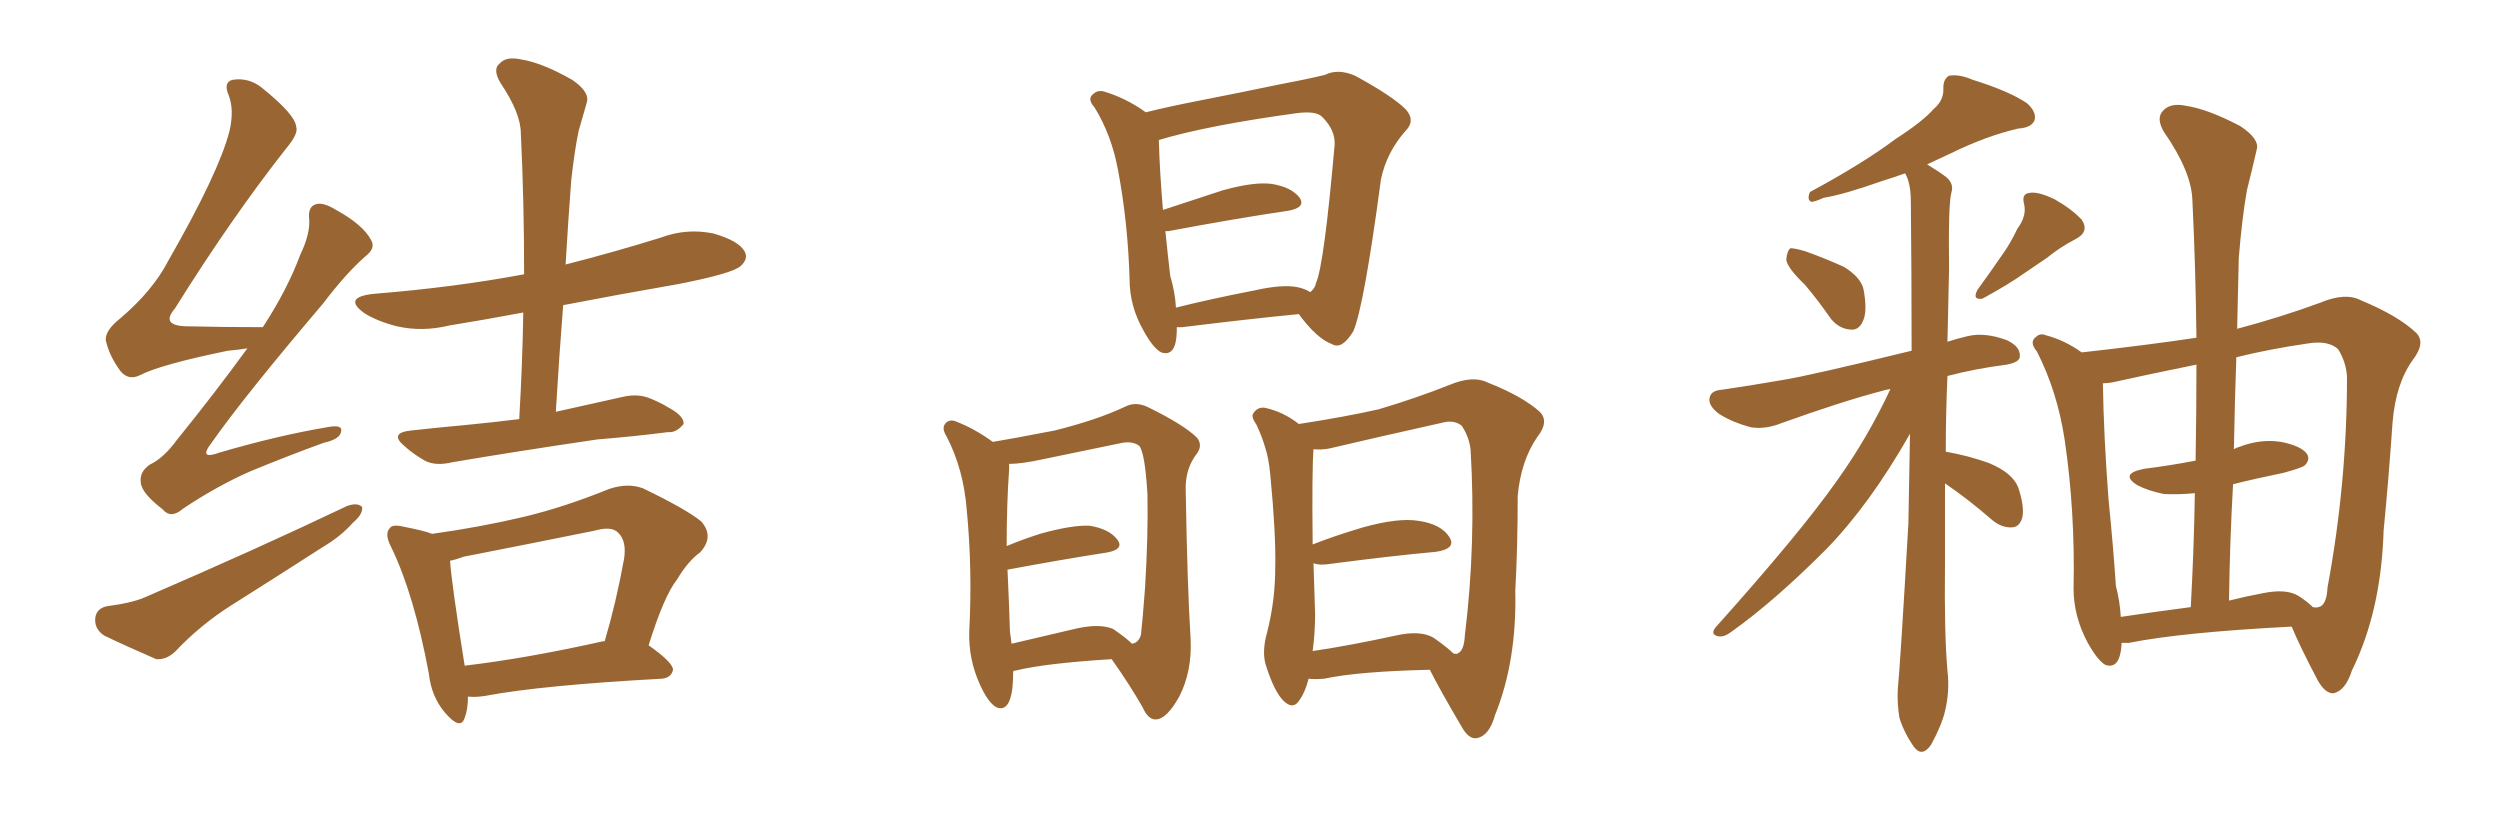 <svg xmlns="http://www.w3.org/2000/svg" xmlns:xlink="http://www.w3.org/1999/xlink" width="450" height="150"><path fill="#996633" padding="10" d="M44.53 62.70L44.53 62.70Q42.77 62.99 41.02 63.13L41.02 63.13Q28.86 65.63 25.20 67.53L25.20 67.53Q23.14 68.55 21.68 66.80L21.68 66.80Q19.63 64.01 19.04 61.23L19.04 61.23Q18.90 59.47 21.68 57.28L21.68 57.28Q27.54 52.29 30.32 46.88L30.32 46.88Q39.40 31.05 41.31 23.58L41.31 23.58Q42.19 19.78 41.16 17.14L41.16 17.14Q40.14 14.79 41.89 14.36L41.89 14.36Q44.82 13.92 47.17 15.82L47.17 15.82Q53.17 20.65 53.32 22.85L53.32 22.85Q53.76 24.02 51.56 26.66L51.56 26.66Q41.75 39.11 31.49 55.52L31.49 55.52Q28.71 58.74 33.98 58.74L33.98 58.74Q40.14 58.89 47.31 58.89L47.31 58.89Q51.71 52.15 54.05 45.85L54.05 45.85Q55.81 42.19 55.66 39.55L55.66 39.55Q55.37 37.21 56.84 36.77L56.84 36.77Q58.15 36.33 60.50 37.79L60.50 37.79Q65.33 40.43 66.80 43.21L66.80 43.21Q67.68 44.68 65.77 46.14L65.77 46.14Q62.26 49.22 58.15 54.64L58.15 54.64Q43.95 71.34 38.09 79.69L38.09 79.69Q35.60 82.91 39.55 81.45L39.55 81.45Q50.10 78.37 58.89 76.90L58.89 76.90Q61.82 76.32 61.38 77.78L61.38 77.78Q61.08 79.10 58.30 79.69L58.30 79.69Q51.86 82.03 45.12 84.81L45.12 84.81Q39.11 87.45 32.96 91.55L32.96 91.55Q30.76 93.46 29.30 91.70L29.30 91.70Q25.49 88.77 25.34 86.87L25.34 86.87Q25.05 84.96 26.95 83.64L26.95 83.64Q29.44 82.47 31.79 79.25L31.79 79.25Q38.67 70.75 44.53 62.70ZM19.19 109.13L19.19 109.13Q23.73 108.54 26.07 107.52L26.07 107.52Q46.44 98.73 62.40 91.11L62.40 91.11Q64.31 90.38 65.19 91.26L65.19 91.26Q65.33 92.58 63.57 94.04L63.57 94.04Q61.38 96.53 58.15 98.44L58.15 98.44Q49.95 103.71 41.60 108.98L41.60 108.98Q36.04 112.50 31.49 117.33L31.49 117.33Q29.88 118.80 28.13 118.65L28.13 118.65Q22.71 116.31 18.75 114.40L18.75 114.40Q16.99 113.23 17.14 111.33L17.14 111.33Q17.29 109.57 19.19 109.13ZM93.46 75.44L93.46 75.44Q94.04 65.48 94.19 56.25L94.19 56.25Q87.16 57.57 80.86 58.59L80.86 58.59Q76.03 59.77 71.48 58.74L71.48 58.74Q67.97 57.86 65.63 56.40L65.63 56.40Q61.52 53.47 67.38 52.88L67.38 52.88Q81.88 51.71 94.34 49.37L94.34 49.37Q94.34 36.04 93.75 24.02L93.75 24.02Q93.75 20.36 90.09 14.94L90.09 14.94Q88.62 12.45 89.94 11.43L89.94 11.43Q91.11 10.11 93.75 10.69L93.75 10.69Q97.56 11.28 102.98 14.36L102.98 14.36Q106.20 16.55 105.62 18.46L105.62 18.46Q105.03 20.51 104.15 23.58L104.15 23.58Q103.42 27.10 102.83 32.37L102.83 32.37Q102.25 39.99 101.81 47.61L101.81 47.61Q110.45 45.41 118.95 42.77L118.95 42.77Q123.63 41.02 128.47 42.04L128.47 42.04Q133.01 43.36 134.03 45.26L134.03 45.26Q134.77 46.58 133.30 47.90L133.30 47.90Q131.84 49.22 122.17 51.12L122.17 51.12Q111.18 53.03 101.37 54.93L101.37 54.93Q100.63 64.31 100.05 74.12L100.05 74.12Q106.05 72.80 111.91 71.48L111.91 71.48Q114.84 70.75 117.19 71.78L117.19 71.78Q119.24 72.66 120.12 73.24L120.12 73.24Q123.19 74.85 123.05 76.32L123.05 76.32Q121.73 77.93 120.26 77.78L120.26 77.78Q114.55 78.52 107.52 79.10L107.52 79.10Q92.58 81.30 81.45 83.20L81.45 83.20Q78.37 83.94 76.46 82.91L76.46 82.91Q74.41 81.74 72.95 80.42L72.95 80.42Q69.87 77.93 73.97 77.49L73.97 77.49Q79.39 76.90 84.23 76.46L84.23 76.46Q88.62 76.03 93.46 75.44ZM84.23 125.39L84.23 125.39Q84.23 127.73 83.64 129.20L83.64 129.20Q82.91 131.54 80.13 128.32L80.13 128.32Q77.64 125.39 77.20 121.29L77.20 121.29Q74.56 107.08 70.46 98.58L70.46 98.58Q69.14 96.09 70.17 95.07L70.17 95.07Q70.61 94.34 72.51 94.78L72.51 94.78Q76.32 95.51 77.78 96.09L77.78 96.09Q86.28 94.92 94.34 93.02L94.34 93.02Q101.66 91.26 109.57 88.04L109.57 88.04Q112.94 86.87 115.72 87.89L115.72 87.89Q123.63 91.70 126.27 93.90L126.27 93.90Q128.61 96.68 125.98 99.46L125.98 99.46Q123.78 101.07 121.88 104.30L121.88 104.30Q119.53 107.23 116.75 116.16L116.75 116.16Q121.14 119.24 121.14 120.56L121.14 120.56Q120.85 122.02 119.09 122.17L119.09 122.17Q97.56 123.34 87.45 125.24L87.45 125.24Q85.69 125.54 84.23 125.39ZM108.54 115.43L108.54 115.43L108.54 115.43Q108.69 115.43 108.84 115.43L108.84 115.43Q110.89 108.54 112.35 100.49L112.35 100.49Q112.79 97.41 111.33 95.95L111.33 95.95Q110.16 94.63 107.08 95.51L107.08 95.51Q95.51 97.85 83.50 100.20L83.50 100.20Q81.88 100.78 81.01 100.93L81.01 100.93Q81.30 105.18 83.64 119.82L83.64 119.82Q94.78 118.51 108.54 115.43ZM211.82 58.89L211.82 58.89Q211.82 59.33 211.82 59.77L211.82 59.77Q211.67 64.31 209.03 63.43L209.03 63.43Q207.57 62.70 205.81 59.47L205.81 59.47Q203.32 55.08 203.32 50.24L203.32 50.24Q203.03 40.14 201.27 30.76L201.27 30.76Q200.10 24.32 197.02 19.34L197.02 19.34Q195.56 17.72 196.88 16.85L196.88 16.85Q197.46 16.26 198.49 16.41L198.49 16.41Q202.59 17.58 206.25 20.21L206.25 20.21Q210.35 19.19 215.63 18.16L215.63 18.16Q223.83 16.55 230.13 15.23L230.13 15.23Q234.81 14.36 238.48 13.48L238.48 13.48Q240.82 12.30 243.90 13.62L243.90 13.62Q250.63 17.29 252.98 19.63L252.98 19.63Q254.88 21.68 252.98 23.58L252.98 23.58Q249.61 27.39 248.58 32.23L248.58 32.23L248.58 32.23Q245.51 55.22 243.60 59.62L243.60 59.62Q241.55 62.99 239.79 61.96L239.79 61.96Q237.01 60.94 233.79 56.54L233.79 56.54Q224.71 57.42 212.84 58.89L212.84 58.89Q212.26 58.89 211.82 58.89ZM233.64 51.71L233.64 51.71Q234.96 52.00 235.84 52.59L235.84 52.59Q236.72 51.86 236.87 50.98L236.87 50.98Q238.33 47.75 240.23 26.07L240.23 26.07Q240.38 23.44 238.04 21.09L238.04 21.09Q237.01 19.92 233.50 20.36L233.50 20.36Q217.38 22.56 208.59 25.20L208.59 25.20Q208.74 30.76 209.33 37.79L209.33 37.79Q214.16 36.18 220.02 34.28L220.02 34.28Q225.73 32.67 228.96 33.11L228.96 33.11Q232.47 33.69 233.94 35.60L233.94 35.60Q235.11 37.35 231.88 37.94L231.88 37.94Q222.80 39.26 210.35 41.60L210.35 41.60Q209.91 41.60 209.77 41.60L209.77 41.60Q210.21 46.00 210.64 49.66L210.64 49.66Q211.52 52.59 211.67 55.37L211.67 55.37Q218.12 53.76 225.73 52.29L225.73 52.29Q230.86 51.12 233.64 51.71ZM182.37 120.85L182.37 120.85Q182.37 122.46 182.23 123.93L182.23 123.93Q181.64 128.32 179.30 127.29L179.30 127.29Q177.83 126.42 176.37 123.19L176.37 123.19Q174.32 118.65 174.46 113.67L174.46 113.67Q175.05 102.54 174.02 91.85L174.02 91.85Q173.44 84.38 170.36 78.52L170.36 78.52Q169.34 76.90 170.36 76.03L170.36 76.03Q171.09 75.44 172.12 75.88L172.12 75.88Q175.49 77.20 178.71 79.54L178.71 79.54Q182.23 78.96 189.84 77.49L189.84 77.49Q197.46 75.59 202.44 73.24L202.44 73.24Q204.35 72.22 206.54 73.24L206.54 73.24Q213.13 76.46 215.48 78.81L215.48 78.81Q216.50 80.13 215.48 81.59L215.48 81.59Q213.28 84.38 213.43 88.33L213.43 88.33Q213.72 105.62 214.31 114.99L214.31 114.99Q214.60 120.85 212.26 125.39L212.26 125.39Q210.06 129.35 208.15 129.49L208.15 129.49Q206.69 129.64 205.66 127.29L205.66 127.29Q203.32 123.19 200.10 118.65L200.10 118.65Q188.23 119.38 182.81 120.70L182.81 120.70Q182.52 120.70 182.37 120.85ZM200.39 113.23L200.39 113.23Q202.73 114.84 203.76 115.87L203.76 115.87Q204.93 115.72 205.37 114.26L205.37 114.26Q205.66 111.77 206.10 105.91L206.10 105.91Q206.69 96.39 206.54 88.92L206.54 88.92Q206.10 81.59 205.08 80.27L205.08 80.27Q203.76 79.25 201.42 79.83L201.42 79.83Q195.12 81.15 187.94 82.62L187.94 82.62Q183.98 83.50 181.64 83.50L181.64 83.50Q181.64 83.94 181.64 84.52L181.64 84.52Q181.20 90.67 181.20 98.29L181.20 98.29Q183.98 97.12 187.21 96.09L187.21 96.09Q192.92 94.48 196.14 94.63L196.14 94.63Q199.66 95.21 201.12 97.12L201.12 97.12Q202.44 98.88 199.22 99.46L199.22 99.46Q191.60 100.63 181.35 102.54L181.35 102.54Q181.64 108.69 181.79 113.67L181.79 113.67Q181.93 114.84 182.08 115.87L182.08 115.87Q187.65 114.55 193.95 113.09L193.95 113.09Q198.05 112.21 200.39 113.23ZM235.55 122.17L235.55 122.17Q234.96 124.51 233.94 125.98L233.94 125.98Q232.76 127.88 231.01 126.12L231.01 126.12Q229.39 124.51 227.93 119.97L227.93 119.97Q227.05 117.48 228.08 113.82L228.08 113.82Q229.54 108.11 229.54 102.25L229.54 102.25Q229.69 96.24 228.66 85.55L228.66 85.55Q228.37 82.47 227.78 80.71L227.78 80.71Q227.20 78.66 226.17 76.46L226.17 76.46Q225.15 75 225.59 74.41L225.59 74.41Q226.32 73.24 227.64 73.39L227.64 73.39Q231.01 74.12 233.79 76.32L233.79 76.32Q242.29 75 248.14 73.68L248.14 73.68Q255.03 71.63 260.89 69.29L260.89 69.29Q265.14 67.53 267.77 68.85L267.77 68.85Q274.07 71.34 277.15 74.12L277.15 74.12Q278.91 75.88 276.71 78.66L276.71 78.66Q273.78 82.91 273.19 89.21L273.19 89.21Q273.19 98.44 272.75 106.35L272.75 106.35Q273.05 118.95 269.09 128.76L269.09 128.76Q268.07 132.42 265.87 132.86L265.87 132.86Q264.40 133.15 263.09 130.81L263.09 130.81Q259.13 124.07 257.37 120.56L257.37 120.56Q244.48 120.85 238.33 122.17L238.33 122.17Q236.57 122.31 235.55 122.17ZM258.11 114.84L258.11 114.84L258.11 114.84Q260.60 116.60 261.62 117.63L261.62 117.63Q262.21 117.77 262.35 117.63L262.35 117.63Q263.53 117.19 263.67 114.40L263.67 114.40Q265.72 97.71 264.70 80.86L264.70 80.86Q264.40 78.52 263.09 76.61L263.09 76.61Q261.77 75.59 259.86 76.03L259.86 76.03Q247.41 78.81 239.36 80.71L239.36 80.71Q237.89 81.01 236.43 80.86L236.43 80.86Q236.13 84.81 236.28 98.00L236.28 98.00Q240.38 96.39 245.36 94.92L245.36 94.92Q251.66 93.16 255.32 93.75L255.32 93.75Q259.42 94.34 260.89 96.68L260.89 96.68Q262.21 98.73 258.54 99.32L258.54 99.32Q250.49 100.05 239.36 101.51L239.36 101.51Q237.45 101.81 236.43 101.37L236.43 101.37Q236.57 105.91 236.72 110.45L236.72 110.45Q236.72 113.96 236.28 117.19L236.28 117.19Q243.16 116.16 251.22 114.40L251.22 114.40Q255.76 113.38 258.11 114.84ZM324.90 51.27L324.90 51.27Q321.68 48.19 321.53 46.73L321.53 46.73Q321.68 45.12 322.27 44.68L322.27 44.68Q323.14 44.68 325.05 45.26L325.05 45.26Q328.71 46.58 331.93 48.05L331.93 48.05Q335.01 49.95 335.45 52.15L335.45 52.15Q336.18 56.10 335.30 57.86L335.30 57.86Q334.57 59.47 333.11 59.33L333.11 59.33Q331.05 59.18 329.59 57.42L329.59 57.42Q327.25 54.05 324.90 51.27ZM363.13 41.16L363.13 41.16Q364.89 38.82 364.31 36.62L364.31 36.62Q363.87 34.86 365.33 34.72L365.33 34.72Q366.80 34.42 369.87 35.89L369.87 35.89Q372.95 37.65 374.71 39.55L374.71 39.55Q376.17 41.75 373.54 43.07L373.54 43.07Q370.75 44.53 368.41 46.44L368.41 46.44Q366.50 47.75 364.31 49.22L364.31 49.22Q361.67 51.12 356.84 53.76L356.84 53.76Q354.93 54.05 355.96 52.15L355.96 52.15Q358.30 48.93 360.21 46.14L360.21 46.14Q361.82 43.95 363.13 41.16ZM350.10 87.01L350.10 87.01Q350.10 94.19 350.10 101.37L350.10 101.37Q349.95 113.96 350.54 120.70L350.54 120.70Q350.98 124.37 350.10 128.03L350.10 128.03Q349.51 130.52 347.61 134.03L347.61 134.03Q346.00 136.38 344.53 134.47L344.53 134.47Q342.77 131.98 341.89 129.20L341.89 129.20Q341.46 126.42 341.60 124.07L341.60 124.07Q342.04 119.82 343.51 94.19L343.51 94.19Q343.65 85.99 343.80 78.08L343.80 78.08Q336.47 90.97 328.56 99.02L328.56 99.02Q319.34 108.25 311.72 113.67L311.72 113.67Q310.40 114.70 309.38 114.55L309.38 114.55Q307.76 114.26 308.79 112.94L308.79 112.94Q324.02 95.95 330.62 86.57L330.62 86.57Q336.18 78.81 340.28 70.02L340.28 70.02Q339.40 70.17 338.96 70.31L338.96 70.31Q331.64 72.22 320.65 76.17L320.65 76.17Q317.72 77.34 315.09 76.90L315.09 76.90Q311.87 76.03 309.52 74.56L309.52 74.56Q307.32 72.95 307.76 71.48L307.76 71.48Q308.06 70.31 309.81 70.17L309.81 70.17Q314.94 69.43 320.80 68.41L320.80 68.41Q325.49 67.68 344.09 63.13L344.09 63.13Q344.09 49.51 343.95 36.33L343.95 36.33Q343.95 32.96 342.92 31.20L342.92 31.20Q340.87 31.93 338.96 32.52L338.96 32.52Q331.93 35.01 328.27 35.60L328.27 35.60Q326.66 36.33 326.07 36.33L326.07 36.33Q325.20 36.04 325.78 34.57L325.78 34.57Q335.30 29.44 341.16 25.05L341.16 25.05Q346.14 21.83 348.05 19.63L348.05 19.63Q349.95 18.02 349.80 15.82L349.80 15.82Q349.80 14.21 350.83 13.62L350.83 13.62Q352.73 13.33 355.08 14.36L355.08 14.36Q361.67 16.41 364.89 18.60L364.89 18.60Q366.65 20.21 366.21 21.68L366.21 21.68Q365.63 23.00 363.28 23.14L363.28 23.14Q357.57 24.46 351.27 27.54L351.27 27.54Q349.07 28.56 346.88 29.59L346.88 29.59Q349.07 30.91 350.39 31.93L350.39 31.93Q351.71 33.11 351.27 34.57L351.27 34.57Q350.68 36.47 350.83 48.49L350.83 48.49Q350.68 54.93 350.54 61.52L350.54 61.52Q352.29 60.94 354.20 60.50L354.20 60.50Q357.28 59.77 361.23 61.23L361.23 61.23Q363.72 62.40 363.57 64.16L363.57 64.16Q363.57 65.19 361.23 65.63L361.23 65.63Q355.52 66.36 350.54 67.68L350.54 67.68Q350.24 74.56 350.24 81.30L350.24 81.30Q354.35 82.03 358.01 83.35L358.01 83.35Q362.26 85.11 363.28 87.74L363.28 87.74Q364.45 91.26 364.01 93.16L364.01 93.16Q363.57 94.78 362.26 94.92L362.26 94.92Q360.35 95.07 358.59 93.60L358.59 93.60Q354.20 89.79 350.10 87.01ZM381.88 115.72L381.88 115.72Q381.88 115.87 381.88 116.02L381.88 116.02Q381.59 120.56 378.96 119.68L378.96 119.68Q377.49 118.80 375.73 115.58L375.73 115.58Q373.24 110.89 373.24 105.91L373.24 105.91Q373.54 91.99 371.63 79.10L371.63 79.10Q370.31 70.46 366.65 63.28L366.65 63.28Q365.19 61.52 366.50 60.64L366.50 60.64Q367.24 59.91 368.26 60.35L368.26 60.35Q371.63 61.23 374.71 63.43L374.71 63.43Q386.57 62.11 395.36 60.79L395.36 60.79Q395.21 48.05 394.63 36.04L394.63 36.04Q394.48 30.91 389.50 23.73L389.50 23.73Q388.04 21.24 389.36 19.92L389.36 19.92Q390.67 18.46 393.46 19.04L393.46 19.04Q397.41 19.63 403.27 22.71L403.27 22.71Q406.79 25.05 406.20 26.95L406.20 26.95Q405.47 30.18 404.44 34.28L404.44 34.28Q403.56 39.26 402.98 46.44L402.98 46.44Q402.83 52.59 402.69 59.18L402.69 59.18Q410.45 57.13 417.63 54.49L417.63 54.49Q422.17 52.59 424.95 54.05L424.95 54.05Q431.69 56.84 434.91 59.91L434.91 59.91Q436.67 61.67 434.33 64.75L434.33 64.75Q431.25 68.99 430.66 76.03L430.66 76.03Q429.93 86.57 429.05 95.51L429.05 95.51Q428.61 110.01 423.34 120.70L423.34 120.70Q422.17 124.37 419.97 124.80L419.97 124.80Q418.51 124.80 417.19 122.46L417.19 122.46Q413.96 116.31 412.50 112.79L412.50 112.79Q392.58 113.82 383.20 115.72L383.20 115.72Q382.47 115.72 381.88 115.72ZM413.67 107.23L413.67 107.23Q415.28 108.25 416.31 109.28L416.31 109.28Q416.89 109.42 417.33 109.28L417.33 109.28Q418.80 108.98 418.95 105.76L418.95 105.76Q422.46 86.87 422.46 67.82L422.46 67.82Q422.31 65.19 420.85 62.84L420.85 62.84Q419.09 61.23 415.43 61.82L415.43 61.82Q408.40 62.84 402.54 64.31L402.54 64.31Q402.25 72.36 402.10 80.86L402.10 80.86Q402.54 80.57 403.13 80.42L403.13 80.42Q406.93 78.96 410.60 79.54L410.60 79.54Q414.26 80.27 415.28 81.74L415.28 81.74Q415.87 82.76 414.84 83.79L414.84 83.79Q414.26 84.23 411.04 85.11L411.04 85.11Q406.05 86.13 401.95 87.16L401.95 87.16Q401.37 97.41 401.22 108.11L401.22 108.11Q404.15 107.37 407.23 106.79L407.23 106.79Q411.47 105.91 413.67 107.23ZM381.74 111.04L381.74 111.04L381.74 111.04Q387.60 110.16 394.34 109.28L394.34 109.28Q394.92 98.58 395.07 88.77L395.07 88.77Q392.14 89.06 389.50 88.92L389.50 88.92Q386.57 88.33 384.67 87.30L384.67 87.30Q381.45 85.25 385.99 84.38L385.99 84.38Q390.67 83.79 395.21 82.91L395.21 82.91Q395.36 73.97 395.36 65.63L395.36 65.63Q386.72 67.38 380.13 68.85L380.13 68.85Q379.10 68.99 378.52 68.99L378.52 68.99Q378.66 78.37 379.54 89.94L379.54 89.94Q380.42 98.73 380.86 105.47L380.86 105.47Q381.59 108.25 381.74 111.04Z"/></svg>